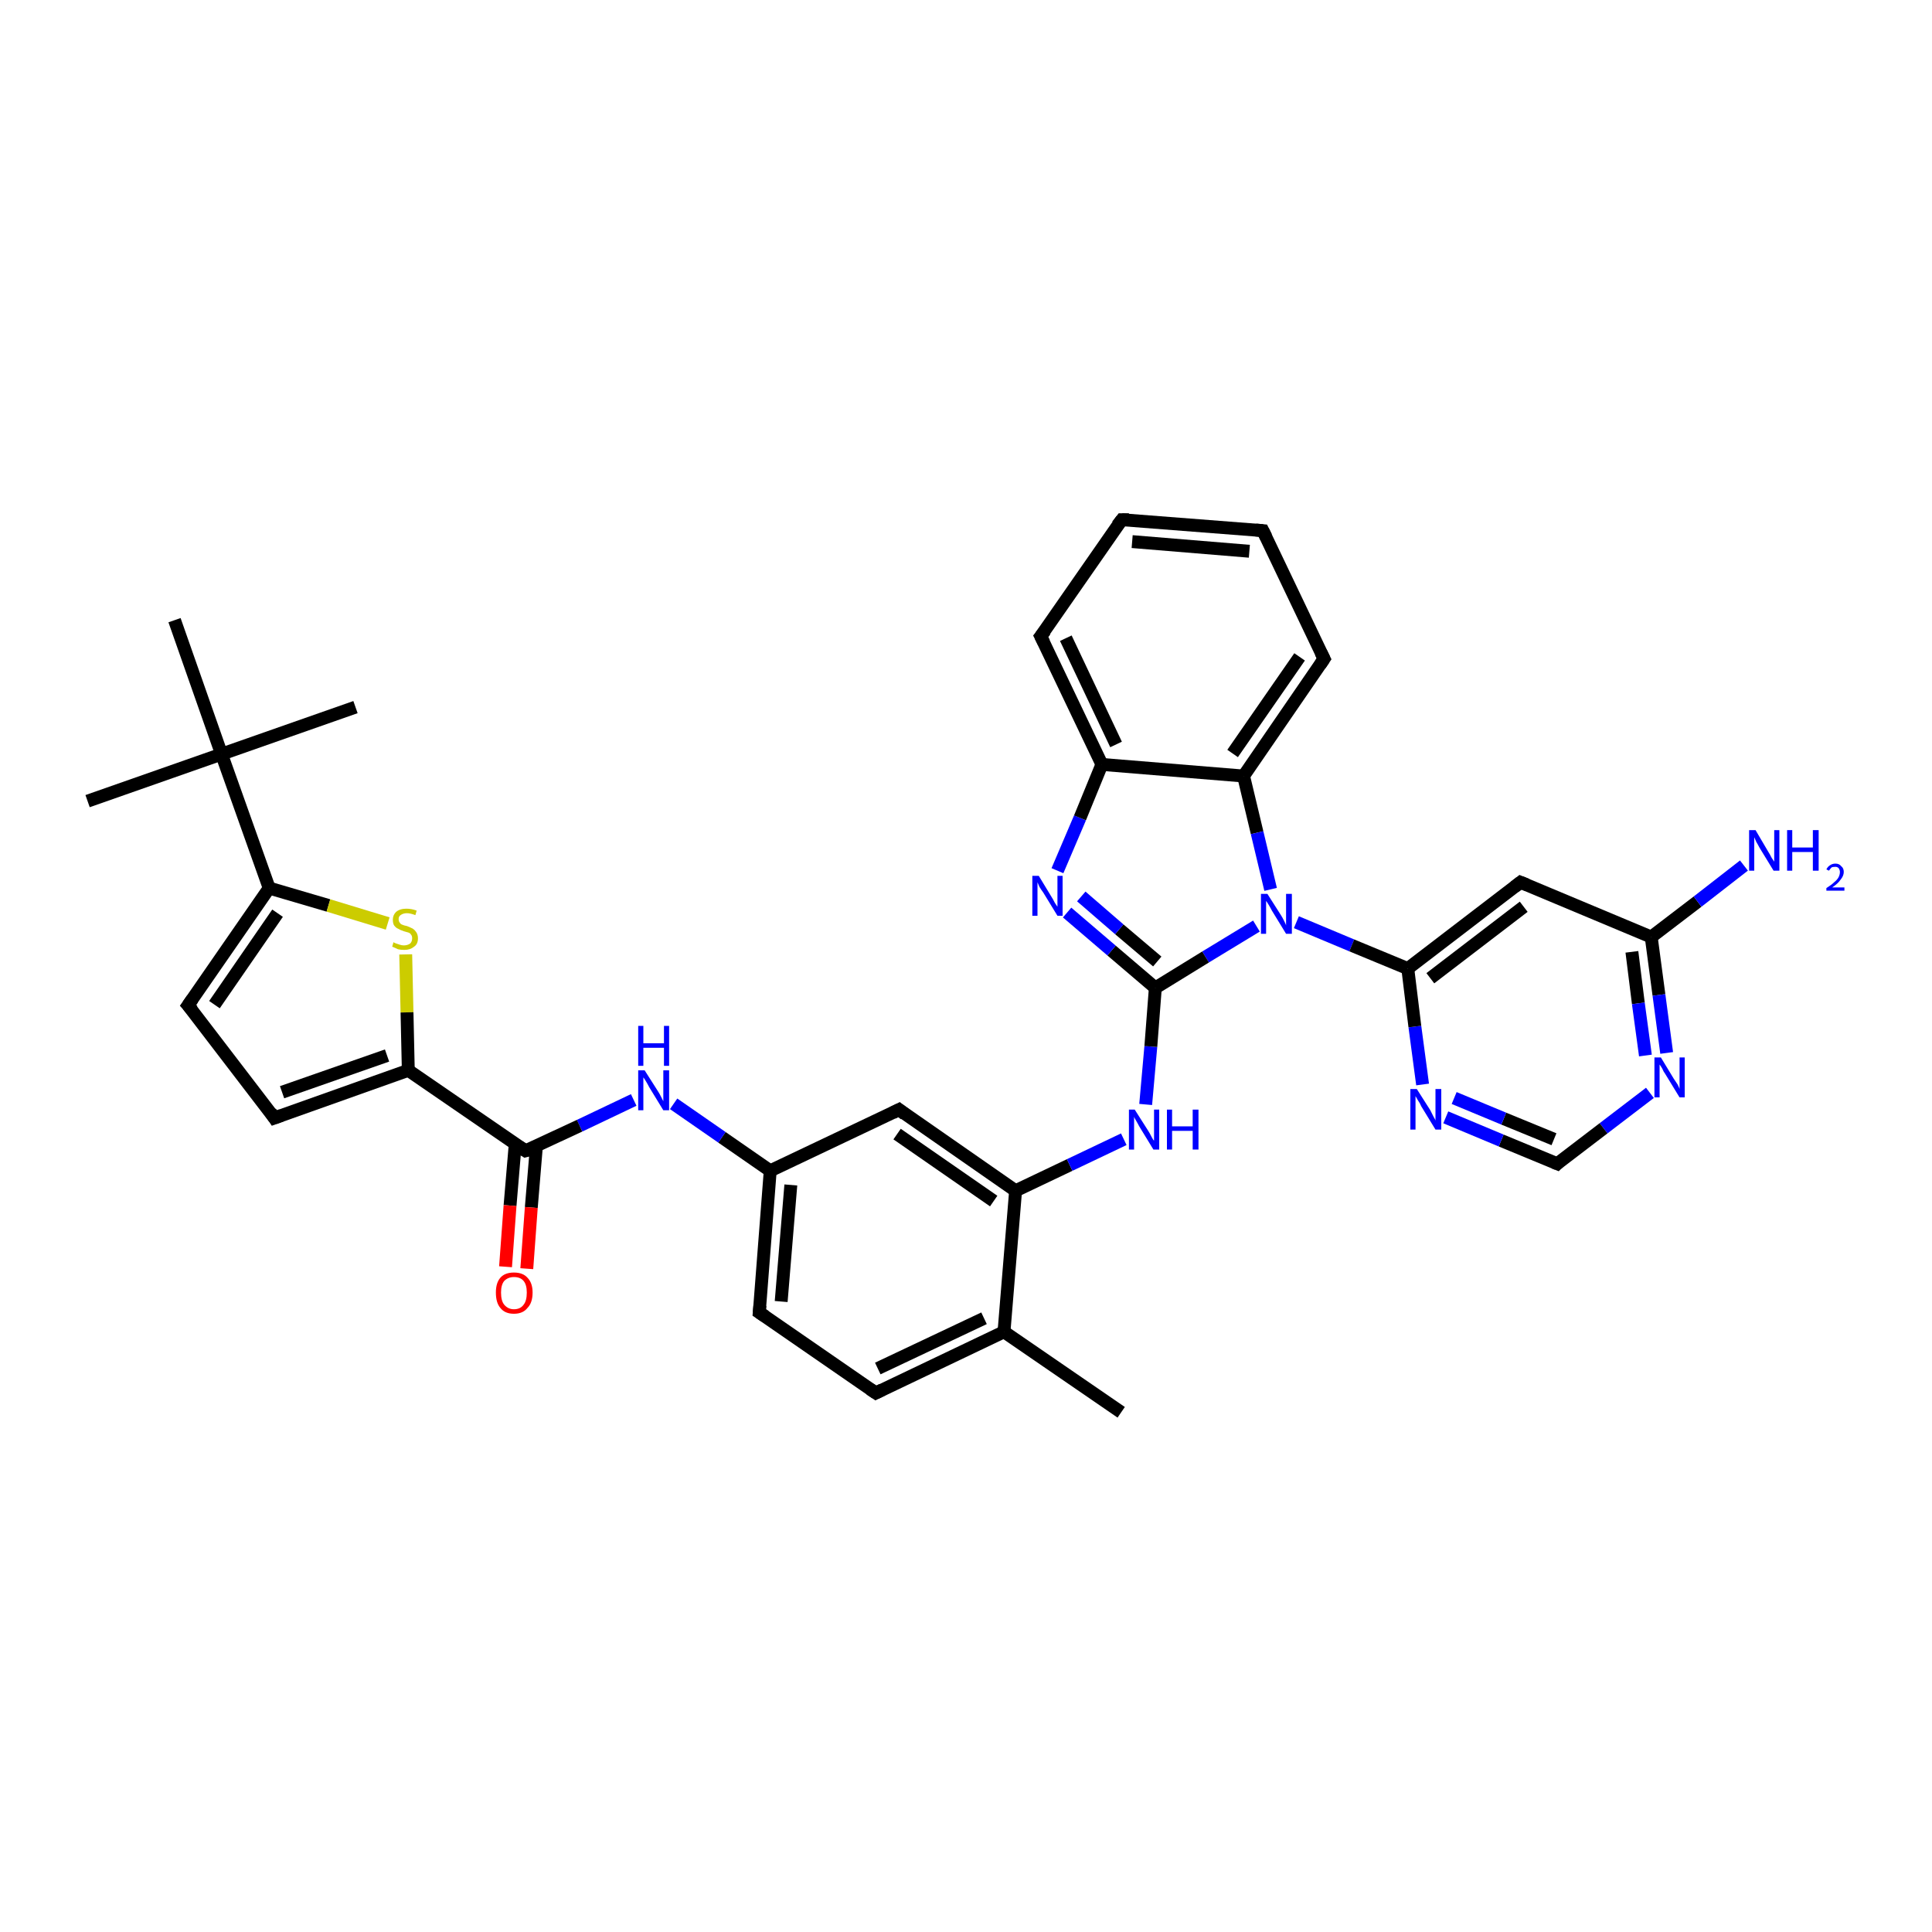 <?xml version='1.0' encoding='iso-8859-1'?>
<svg version='1.1' baseProfile='full'
              xmlns='http://www.w3.org/2000/svg'
                      xmlns:rdkit='http://www.rdkit.org/xml'
                      xmlns:xlink='http://www.w3.org/1999/xlink'
                  xml:space='preserve'
width='300px' height='300px' viewBox='0 0 300 300'>
<!-- END OF HEADER -->
<rect style='opacity:1.0;fill:#FFFFFF;stroke:none' width='300.0' height='300.0' x='0.0' y='0.0'> </rect>
<path class='bond-0 atom-0 atom-1' d='M 174.1,219.3 L 155.9,206.8' style='fill:none;fill-rule:evenodd;stroke:#000000;stroke-width:2.0px;stroke-linecap:butt;stroke-linejoin:miter;stroke-opacity:1' />
<path class='bond-1 atom-1 atom-2' d='M 155.9,206.8 L 136.0,216.3' style='fill:none;fill-rule:evenodd;stroke:#000000;stroke-width:2.0px;stroke-linecap:butt;stroke-linejoin:miter;stroke-opacity:1' />
<path class='bond-1 atom-1 atom-2' d='M 152.8,204.7 L 136.3,212.5' style='fill:none;fill-rule:evenodd;stroke:#000000;stroke-width:2.0px;stroke-linecap:butt;stroke-linejoin:miter;stroke-opacity:1' />
<path class='bond-2 atom-2 atom-3' d='M 136.0,216.3 L 117.9,203.8' style='fill:none;fill-rule:evenodd;stroke:#000000;stroke-width:2.0px;stroke-linecap:butt;stroke-linejoin:miter;stroke-opacity:1' />
<path class='bond-3 atom-3 atom-4' d='M 117.9,203.8 L 119.6,181.8' style='fill:none;fill-rule:evenodd;stroke:#000000;stroke-width:2.0px;stroke-linecap:butt;stroke-linejoin:miter;stroke-opacity:1' />
<path class='bond-3 atom-3 atom-4' d='M 121.3,202.1 L 122.8,184.0' style='fill:none;fill-rule:evenodd;stroke:#000000;stroke-width:2.0px;stroke-linecap:butt;stroke-linejoin:miter;stroke-opacity:1' />
<path class='bond-4 atom-4 atom-5' d='M 119.6,181.8 L 112.1,176.6' style='fill:none;fill-rule:evenodd;stroke:#000000;stroke-width:2.0px;stroke-linecap:butt;stroke-linejoin:miter;stroke-opacity:1' />
<path class='bond-4 atom-4 atom-5' d='M 112.1,176.6 L 104.6,171.4' style='fill:none;fill-rule:evenodd;stroke:#0000FF;stroke-width:2.0px;stroke-linecap:butt;stroke-linejoin:miter;stroke-opacity:1' />
<path class='bond-5 atom-5 atom-6' d='M 98.4,170.8 L 90.0,174.8' style='fill:none;fill-rule:evenodd;stroke:#0000FF;stroke-width:2.0px;stroke-linecap:butt;stroke-linejoin:miter;stroke-opacity:1' />
<path class='bond-5 atom-5 atom-6' d='M 90.0,174.8 L 81.6,178.7' style='fill:none;fill-rule:evenodd;stroke:#000000;stroke-width:2.0px;stroke-linecap:butt;stroke-linejoin:miter;stroke-opacity:1' />
<path class='bond-6 atom-6 atom-7' d='M 80.0,177.7 L 79.2,187.2' style='fill:none;fill-rule:evenodd;stroke:#000000;stroke-width:2.0px;stroke-linecap:butt;stroke-linejoin:miter;stroke-opacity:1' />
<path class='bond-6 atom-6 atom-7' d='M 79.2,187.2 L 78.5,196.7' style='fill:none;fill-rule:evenodd;stroke:#FF0000;stroke-width:2.0px;stroke-linecap:butt;stroke-linejoin:miter;stroke-opacity:1' />
<path class='bond-6 atom-6 atom-7' d='M 83.3,177.9 L 82.5,187.5' style='fill:none;fill-rule:evenodd;stroke:#000000;stroke-width:2.0px;stroke-linecap:butt;stroke-linejoin:miter;stroke-opacity:1' />
<path class='bond-6 atom-6 atom-7' d='M 82.5,187.5 L 81.8,197.0' style='fill:none;fill-rule:evenodd;stroke:#FF0000;stroke-width:2.0px;stroke-linecap:butt;stroke-linejoin:miter;stroke-opacity:1' />
<path class='bond-7 atom-6 atom-8' d='M 81.6,178.7 L 63.4,166.2' style='fill:none;fill-rule:evenodd;stroke:#000000;stroke-width:2.0px;stroke-linecap:butt;stroke-linejoin:miter;stroke-opacity:1' />
<path class='bond-8 atom-8 atom-9' d='M 63.4,166.2 L 42.6,173.6' style='fill:none;fill-rule:evenodd;stroke:#000000;stroke-width:2.0px;stroke-linecap:butt;stroke-linejoin:miter;stroke-opacity:1' />
<path class='bond-8 atom-8 atom-9' d='M 60.1,163.9 L 43.8,169.6' style='fill:none;fill-rule:evenodd;stroke:#000000;stroke-width:2.0px;stroke-linecap:butt;stroke-linejoin:miter;stroke-opacity:1' />
<path class='bond-9 atom-9 atom-10' d='M 42.6,173.6 L 29.2,156.1' style='fill:none;fill-rule:evenodd;stroke:#000000;stroke-width:2.0px;stroke-linecap:butt;stroke-linejoin:miter;stroke-opacity:1' />
<path class='bond-10 atom-10 atom-11' d='M 29.2,156.1 L 41.8,137.9' style='fill:none;fill-rule:evenodd;stroke:#000000;stroke-width:2.0px;stroke-linecap:butt;stroke-linejoin:miter;stroke-opacity:1' />
<path class='bond-10 atom-10 atom-11' d='M 33.3,156.0 L 43.1,141.8' style='fill:none;fill-rule:evenodd;stroke:#000000;stroke-width:2.0px;stroke-linecap:butt;stroke-linejoin:miter;stroke-opacity:1' />
<path class='bond-11 atom-11 atom-12' d='M 41.8,137.9 L 51.0,140.6' style='fill:none;fill-rule:evenodd;stroke:#000000;stroke-width:2.0px;stroke-linecap:butt;stroke-linejoin:miter;stroke-opacity:1' />
<path class='bond-11 atom-11 atom-12' d='M 51.0,140.6 L 60.2,143.4' style='fill:none;fill-rule:evenodd;stroke:#CCCC00;stroke-width:2.0px;stroke-linecap:butt;stroke-linejoin:miter;stroke-opacity:1' />
<path class='bond-12 atom-11 atom-13' d='M 41.8,137.9 L 34.4,117.1' style='fill:none;fill-rule:evenodd;stroke:#000000;stroke-width:2.0px;stroke-linecap:butt;stroke-linejoin:miter;stroke-opacity:1' />
<path class='bond-13 atom-13 atom-14' d='M 34.4,117.1 L 13.6,124.4' style='fill:none;fill-rule:evenodd;stroke:#000000;stroke-width:2.0px;stroke-linecap:butt;stroke-linejoin:miter;stroke-opacity:1' />
<path class='bond-14 atom-13 atom-15' d='M 34.4,117.1 L 55.2,109.8' style='fill:none;fill-rule:evenodd;stroke:#000000;stroke-width:2.0px;stroke-linecap:butt;stroke-linejoin:miter;stroke-opacity:1' />
<path class='bond-15 atom-13 atom-16' d='M 34.4,117.1 L 27.1,96.3' style='fill:none;fill-rule:evenodd;stroke:#000000;stroke-width:2.0px;stroke-linecap:butt;stroke-linejoin:miter;stroke-opacity:1' />
<path class='bond-16 atom-4 atom-17' d='M 119.6,181.8 L 139.6,172.3' style='fill:none;fill-rule:evenodd;stroke:#000000;stroke-width:2.0px;stroke-linecap:butt;stroke-linejoin:miter;stroke-opacity:1' />
<path class='bond-17 atom-17 atom-18' d='M 139.6,172.3 L 157.7,184.9' style='fill:none;fill-rule:evenodd;stroke:#000000;stroke-width:2.0px;stroke-linecap:butt;stroke-linejoin:miter;stroke-opacity:1' />
<path class='bond-17 atom-17 atom-18' d='M 139.3,176.1 L 154.3,186.5' style='fill:none;fill-rule:evenodd;stroke:#000000;stroke-width:2.0px;stroke-linecap:butt;stroke-linejoin:miter;stroke-opacity:1' />
<path class='bond-18 atom-18 atom-19' d='M 157.7,184.9 L 166.1,180.9' style='fill:none;fill-rule:evenodd;stroke:#000000;stroke-width:2.0px;stroke-linecap:butt;stroke-linejoin:miter;stroke-opacity:1' />
<path class='bond-18 atom-18 atom-19' d='M 166.1,180.9 L 174.5,176.9' style='fill:none;fill-rule:evenodd;stroke:#0000FF;stroke-width:2.0px;stroke-linecap:butt;stroke-linejoin:miter;stroke-opacity:1' />
<path class='bond-19 atom-19 atom-20' d='M 177.9,171.5 L 178.7,162.5' style='fill:none;fill-rule:evenodd;stroke:#0000FF;stroke-width:2.0px;stroke-linecap:butt;stroke-linejoin:miter;stroke-opacity:1' />
<path class='bond-19 atom-19 atom-20' d='M 178.7,162.5 L 179.4,153.4' style='fill:none;fill-rule:evenodd;stroke:#000000;stroke-width:2.0px;stroke-linecap:butt;stroke-linejoin:miter;stroke-opacity:1' />
<path class='bond-20 atom-20 atom-21' d='M 179.4,153.4 L 172.6,147.6' style='fill:none;fill-rule:evenodd;stroke:#000000;stroke-width:2.0px;stroke-linecap:butt;stroke-linejoin:miter;stroke-opacity:1' />
<path class='bond-20 atom-20 atom-21' d='M 172.6,147.6 L 165.7,141.7' style='fill:none;fill-rule:evenodd;stroke:#0000FF;stroke-width:2.0px;stroke-linecap:butt;stroke-linejoin:miter;stroke-opacity:1' />
<path class='bond-20 atom-20 atom-21' d='M 179.7,149.3 L 173.8,144.3' style='fill:none;fill-rule:evenodd;stroke:#000000;stroke-width:2.0px;stroke-linecap:butt;stroke-linejoin:miter;stroke-opacity:1' />
<path class='bond-20 atom-20 atom-21' d='M 173.8,144.3 L 167.9,139.2' style='fill:none;fill-rule:evenodd;stroke:#0000FF;stroke-width:2.0px;stroke-linecap:butt;stroke-linejoin:miter;stroke-opacity:1' />
<path class='bond-21 atom-21 atom-22' d='M 164.2,135.2 L 167.7,127.0' style='fill:none;fill-rule:evenodd;stroke:#0000FF;stroke-width:2.0px;stroke-linecap:butt;stroke-linejoin:miter;stroke-opacity:1' />
<path class='bond-21 atom-21 atom-22' d='M 167.7,127.0 L 171.1,118.7' style='fill:none;fill-rule:evenodd;stroke:#000000;stroke-width:2.0px;stroke-linecap:butt;stroke-linejoin:miter;stroke-opacity:1' />
<path class='bond-22 atom-22 atom-23' d='M 171.1,118.7 L 161.6,98.8' style='fill:none;fill-rule:evenodd;stroke:#000000;stroke-width:2.0px;stroke-linecap:butt;stroke-linejoin:miter;stroke-opacity:1' />
<path class='bond-22 atom-22 atom-23' d='M 173.3,115.6 L 165.5,99.1' style='fill:none;fill-rule:evenodd;stroke:#000000;stroke-width:2.0px;stroke-linecap:butt;stroke-linejoin:miter;stroke-opacity:1' />
<path class='bond-23 atom-23 atom-24' d='M 161.6,98.8 L 174.2,80.7' style='fill:none;fill-rule:evenodd;stroke:#000000;stroke-width:2.0px;stroke-linecap:butt;stroke-linejoin:miter;stroke-opacity:1' />
<path class='bond-24 atom-24 atom-25' d='M 174.2,80.7 L 196.1,82.4' style='fill:none;fill-rule:evenodd;stroke:#000000;stroke-width:2.0px;stroke-linecap:butt;stroke-linejoin:miter;stroke-opacity:1' />
<path class='bond-24 atom-24 atom-25' d='M 175.8,84.1 L 194.0,85.6' style='fill:none;fill-rule:evenodd;stroke:#000000;stroke-width:2.0px;stroke-linecap:butt;stroke-linejoin:miter;stroke-opacity:1' />
<path class='bond-25 atom-25 atom-26' d='M 196.1,82.4 L 205.6,102.3' style='fill:none;fill-rule:evenodd;stroke:#000000;stroke-width:2.0px;stroke-linecap:butt;stroke-linejoin:miter;stroke-opacity:1' />
<path class='bond-26 atom-26 atom-27' d='M 205.6,102.3 L 193.1,120.5' style='fill:none;fill-rule:evenodd;stroke:#000000;stroke-width:2.0px;stroke-linecap:butt;stroke-linejoin:miter;stroke-opacity:1' />
<path class='bond-26 atom-26 atom-27' d='M 201.8,102.0 L 191.4,117.0' style='fill:none;fill-rule:evenodd;stroke:#000000;stroke-width:2.0px;stroke-linecap:butt;stroke-linejoin:miter;stroke-opacity:1' />
<path class='bond-27 atom-27 atom-28' d='M 193.1,120.5 L 195.2,129.3' style='fill:none;fill-rule:evenodd;stroke:#000000;stroke-width:2.0px;stroke-linecap:butt;stroke-linejoin:miter;stroke-opacity:1' />
<path class='bond-27 atom-27 atom-28' d='M 195.2,129.3 L 197.3,138.1' style='fill:none;fill-rule:evenodd;stroke:#0000FF;stroke-width:2.0px;stroke-linecap:butt;stroke-linejoin:miter;stroke-opacity:1' />
<path class='bond-28 atom-28 atom-29' d='M 201.3,143.2 L 209.9,146.8' style='fill:none;fill-rule:evenodd;stroke:#0000FF;stroke-width:2.0px;stroke-linecap:butt;stroke-linejoin:miter;stroke-opacity:1' />
<path class='bond-28 atom-28 atom-29' d='M 209.9,146.8 L 218.6,150.4' style='fill:none;fill-rule:evenodd;stroke:#000000;stroke-width:2.0px;stroke-linecap:butt;stroke-linejoin:miter;stroke-opacity:1' />
<path class='bond-29 atom-29 atom-30' d='M 218.6,150.4 L 236.1,137.0' style='fill:none;fill-rule:evenodd;stroke:#000000;stroke-width:2.0px;stroke-linecap:butt;stroke-linejoin:miter;stroke-opacity:1' />
<path class='bond-29 atom-29 atom-30' d='M 222.1,151.9 L 236.6,140.8' style='fill:none;fill-rule:evenodd;stroke:#000000;stroke-width:2.0px;stroke-linecap:butt;stroke-linejoin:miter;stroke-opacity:1' />
<path class='bond-30 atom-30 atom-31' d='M 236.1,137.0 L 256.4,145.5' style='fill:none;fill-rule:evenodd;stroke:#000000;stroke-width:2.0px;stroke-linecap:butt;stroke-linejoin:miter;stroke-opacity:1' />
<path class='bond-31 atom-31 atom-32' d='M 256.4,145.5 L 263.6,140.0' style='fill:none;fill-rule:evenodd;stroke:#000000;stroke-width:2.0px;stroke-linecap:butt;stroke-linejoin:miter;stroke-opacity:1' />
<path class='bond-31 atom-31 atom-32' d='M 263.6,140.0 L 270.8,134.4' style='fill:none;fill-rule:evenodd;stroke:#0000FF;stroke-width:2.0px;stroke-linecap:butt;stroke-linejoin:miter;stroke-opacity:1' />
<path class='bond-32 atom-31 atom-33' d='M 256.4,145.5 L 257.6,154.5' style='fill:none;fill-rule:evenodd;stroke:#000000;stroke-width:2.0px;stroke-linecap:butt;stroke-linejoin:miter;stroke-opacity:1' />
<path class='bond-32 atom-31 atom-33' d='M 257.6,154.5 L 258.8,163.5' style='fill:none;fill-rule:evenodd;stroke:#0000FF;stroke-width:2.0px;stroke-linecap:butt;stroke-linejoin:miter;stroke-opacity:1' />
<path class='bond-32 atom-31 atom-33' d='M 253.4,147.8 L 254.4,155.8' style='fill:none;fill-rule:evenodd;stroke:#000000;stroke-width:2.0px;stroke-linecap:butt;stroke-linejoin:miter;stroke-opacity:1' />
<path class='bond-32 atom-31 atom-33' d='M 254.4,155.8 L 255.5,163.9' style='fill:none;fill-rule:evenodd;stroke:#0000FF;stroke-width:2.0px;stroke-linecap:butt;stroke-linejoin:miter;stroke-opacity:1' />
<path class='bond-33 atom-33 atom-34' d='M 256.2,169.7 L 249.0,175.2' style='fill:none;fill-rule:evenodd;stroke:#0000FF;stroke-width:2.0px;stroke-linecap:butt;stroke-linejoin:miter;stroke-opacity:1' />
<path class='bond-33 atom-33 atom-34' d='M 249.0,175.2 L 241.8,180.7' style='fill:none;fill-rule:evenodd;stroke:#000000;stroke-width:2.0px;stroke-linecap:butt;stroke-linejoin:miter;stroke-opacity:1' />
<path class='bond-34 atom-34 atom-35' d='M 241.8,180.7 L 233.1,177.1' style='fill:none;fill-rule:evenodd;stroke:#000000;stroke-width:2.0px;stroke-linecap:butt;stroke-linejoin:miter;stroke-opacity:1' />
<path class='bond-34 atom-34 atom-35' d='M 233.1,177.1 L 224.5,173.5' style='fill:none;fill-rule:evenodd;stroke:#0000FF;stroke-width:2.0px;stroke-linecap:butt;stroke-linejoin:miter;stroke-opacity:1' />
<path class='bond-34 atom-34 atom-35' d='M 241.3,176.9 L 233.5,173.7' style='fill:none;fill-rule:evenodd;stroke:#000000;stroke-width:2.0px;stroke-linecap:butt;stroke-linejoin:miter;stroke-opacity:1' />
<path class='bond-34 atom-34 atom-35' d='M 233.5,173.7 L 225.8,170.5' style='fill:none;fill-rule:evenodd;stroke:#0000FF;stroke-width:2.0px;stroke-linecap:butt;stroke-linejoin:miter;stroke-opacity:1' />
<path class='bond-35 atom-18 atom-1' d='M 157.7,184.9 L 155.9,206.8' style='fill:none;fill-rule:evenodd;stroke:#000000;stroke-width:2.0px;stroke-linecap:butt;stroke-linejoin:miter;stroke-opacity:1' />
<path class='bond-36 atom-28 atom-20' d='M 195.1,143.8 L 187.2,148.6' style='fill:none;fill-rule:evenodd;stroke:#0000FF;stroke-width:2.0px;stroke-linecap:butt;stroke-linejoin:miter;stroke-opacity:1' />
<path class='bond-36 atom-28 atom-20' d='M 187.2,148.6 L 179.4,153.4' style='fill:none;fill-rule:evenodd;stroke:#000000;stroke-width:2.0px;stroke-linecap:butt;stroke-linejoin:miter;stroke-opacity:1' />
<path class='bond-37 atom-35 atom-29' d='M 220.9,168.4 L 219.7,159.4' style='fill:none;fill-rule:evenodd;stroke:#0000FF;stroke-width:2.0px;stroke-linecap:butt;stroke-linejoin:miter;stroke-opacity:1' />
<path class='bond-37 atom-35 atom-29' d='M 219.7,159.4 L 218.6,150.4' style='fill:none;fill-rule:evenodd;stroke:#000000;stroke-width:2.0px;stroke-linecap:butt;stroke-linejoin:miter;stroke-opacity:1' />
<path class='bond-38 atom-12 atom-8' d='M 63.0,148.2 L 63.2,157.2' style='fill:none;fill-rule:evenodd;stroke:#CCCC00;stroke-width:2.0px;stroke-linecap:butt;stroke-linejoin:miter;stroke-opacity:1' />
<path class='bond-38 atom-12 atom-8' d='M 63.2,157.2 L 63.4,166.2' style='fill:none;fill-rule:evenodd;stroke:#000000;stroke-width:2.0px;stroke-linecap:butt;stroke-linejoin:miter;stroke-opacity:1' />
<path class='bond-39 atom-27 atom-22' d='M 193.1,120.5 L 171.1,118.7' style='fill:none;fill-rule:evenodd;stroke:#000000;stroke-width:2.0px;stroke-linecap:butt;stroke-linejoin:miter;stroke-opacity:1' />
<path d='M 137.0,215.8 L 136.0,216.3 L 135.1,215.7' style='fill:none;stroke:#000000;stroke-width:2.0px;stroke-linecap:butt;stroke-linejoin:miter;stroke-opacity:1;' />
<path d='M 118.8,204.4 L 117.9,203.8 L 118.0,202.7' style='fill:none;stroke:#000000;stroke-width:2.0px;stroke-linecap:butt;stroke-linejoin:miter;stroke-opacity:1;' />
<path d='M 82.0,178.6 L 81.6,178.7 L 80.7,178.1' style='fill:none;stroke:#000000;stroke-width:2.0px;stroke-linecap:butt;stroke-linejoin:miter;stroke-opacity:1;' />
<path d='M 43.7,173.2 L 42.6,173.6 L 42.0,172.7' style='fill:none;stroke:#000000;stroke-width:2.0px;stroke-linecap:butt;stroke-linejoin:miter;stroke-opacity:1;' />
<path d='M 29.9,156.9 L 29.2,156.1 L 29.9,155.1' style='fill:none;stroke:#000000;stroke-width:2.0px;stroke-linecap:butt;stroke-linejoin:miter;stroke-opacity:1;' />
<path d='M 138.6,172.8 L 139.6,172.3 L 140.5,173.0' style='fill:none;stroke:#000000;stroke-width:2.0px;stroke-linecap:butt;stroke-linejoin:miter;stroke-opacity:1;' />
<path d='M 162.1,99.8 L 161.6,98.8 L 162.3,97.9' style='fill:none;stroke:#000000;stroke-width:2.0px;stroke-linecap:butt;stroke-linejoin:miter;stroke-opacity:1;' />
<path d='M 173.5,81.6 L 174.2,80.7 L 175.3,80.7' style='fill:none;stroke:#000000;stroke-width:2.0px;stroke-linecap:butt;stroke-linejoin:miter;stroke-opacity:1;' />
<path d='M 195.0,82.3 L 196.1,82.4 L 196.6,83.4' style='fill:none;stroke:#000000;stroke-width:2.0px;stroke-linecap:butt;stroke-linejoin:miter;stroke-opacity:1;' />
<path d='M 205.1,101.3 L 205.6,102.3 L 205.0,103.2' style='fill:none;stroke:#000000;stroke-width:2.0px;stroke-linecap:butt;stroke-linejoin:miter;stroke-opacity:1;' />
<path d='M 235.2,137.7 L 236.1,137.0 L 237.1,137.4' style='fill:none;stroke:#000000;stroke-width:2.0px;stroke-linecap:butt;stroke-linejoin:miter;stroke-opacity:1;' />
<path d='M 242.1,180.4 L 241.8,180.7 L 241.3,180.5' style='fill:none;stroke:#000000;stroke-width:2.0px;stroke-linecap:butt;stroke-linejoin:miter;stroke-opacity:1;' />
<path class='atom-5' d='M 100.1 166.2
L 102.2 169.5
Q 102.4 169.8, 102.7 170.4
Q 103.0 171.0, 103.0 171.0
L 103.0 166.2
L 103.9 166.2
L 103.9 172.4
L 103.0 172.4
L 100.8 168.8
Q 100.6 168.4, 100.3 167.9
Q 100.0 167.4, 99.9 167.3
L 99.9 172.4
L 99.1 172.4
L 99.1 166.2
L 100.1 166.2
' fill='#0000FF'/>
<path class='atom-5' d='M 99.1 159.3
L 99.9 159.3
L 99.9 162.0
L 103.1 162.0
L 103.1 159.3
L 103.9 159.3
L 103.9 165.5
L 103.1 165.5
L 103.1 162.7
L 99.9 162.7
L 99.9 165.5
L 99.1 165.5
L 99.1 159.3
' fill='#0000FF'/>
<path class='atom-7' d='M 77.0 200.7
Q 77.0 199.2, 77.7 198.4
Q 78.4 197.6, 79.8 197.6
Q 81.2 197.6, 81.9 198.4
Q 82.7 199.2, 82.7 200.7
Q 82.7 202.3, 81.9 203.1
Q 81.2 204.0, 79.8 204.0
Q 78.4 204.0, 77.7 203.1
Q 77.0 202.3, 77.0 200.7
M 79.8 203.3
Q 80.8 203.3, 81.3 202.6
Q 81.8 202.0, 81.8 200.7
Q 81.8 199.5, 81.3 198.9
Q 80.8 198.3, 79.8 198.3
Q 78.9 198.3, 78.3 198.9
Q 77.8 199.5, 77.8 200.7
Q 77.8 202.0, 78.3 202.6
Q 78.9 203.3, 79.8 203.3
' fill='#FF0000'/>
<path class='atom-12' d='M 61.1 146.3
Q 61.2 146.4, 61.5 146.5
Q 61.8 146.6, 62.1 146.7
Q 62.4 146.8, 62.7 146.8
Q 63.3 146.8, 63.7 146.5
Q 64.0 146.2, 64.0 145.7
Q 64.0 145.3, 63.8 145.1
Q 63.7 144.9, 63.4 144.8
Q 63.1 144.7, 62.7 144.6
Q 62.1 144.4, 61.8 144.2
Q 61.5 144.1, 61.2 143.7
Q 61.0 143.4, 61.0 142.8
Q 61.0 142.1, 61.5 141.6
Q 62.1 141.1, 63.1 141.1
Q 63.9 141.1, 64.7 141.4
L 64.5 142.1
Q 63.7 141.8, 63.2 141.8
Q 62.6 141.8, 62.2 142.1
Q 61.9 142.3, 61.9 142.7
Q 61.9 143.1, 62.1 143.3
Q 62.2 143.5, 62.5 143.6
Q 62.7 143.7, 63.2 143.8
Q 63.7 144.0, 64.1 144.2
Q 64.4 144.4, 64.6 144.7
Q 64.9 145.1, 64.9 145.7
Q 64.9 146.6, 64.3 147.0
Q 63.7 147.5, 62.8 147.5
Q 62.2 147.5, 61.8 147.4
Q 61.4 147.2, 60.9 147.0
L 61.1 146.3
' fill='#CCCC00'/>
<path class='atom-19' d='M 176.2 172.3
L 178.3 175.6
Q 178.5 175.9, 178.8 176.5
Q 179.1 177.1, 179.2 177.1
L 179.2 172.3
L 180.0 172.3
L 180.0 178.5
L 179.1 178.5
L 176.9 174.9
Q 176.7 174.5, 176.4 174.0
Q 176.1 173.5, 176.1 173.4
L 176.1 178.5
L 175.3 178.5
L 175.3 172.3
L 176.2 172.3
' fill='#0000FF'/>
<path class='atom-19' d='M 181.2 172.3
L 182.0 172.3
L 182.0 174.9
L 185.2 174.9
L 185.2 172.3
L 186.1 172.3
L 186.1 178.5
L 185.2 178.5
L 185.2 175.6
L 182.0 175.6
L 182.0 178.5
L 181.2 178.5
L 181.2 172.3
' fill='#0000FF'/>
<path class='atom-21' d='M 161.3 136.0
L 163.3 139.3
Q 163.5 139.6, 163.8 140.2
Q 164.2 140.8, 164.2 140.8
L 164.2 136.0
L 165.0 136.0
L 165.0 142.2
L 164.2 142.2
L 162.0 138.6
Q 161.7 138.2, 161.4 137.7
Q 161.2 137.2, 161.1 137.0
L 161.1 142.2
L 160.3 142.2
L 160.3 136.0
L 161.3 136.0
' fill='#0000FF'/>
<path class='atom-28' d='M 196.8 138.8
L 198.9 142.1
Q 199.1 142.4, 199.4 143.0
Q 199.7 143.6, 199.7 143.7
L 199.7 138.8
L 200.6 138.8
L 200.6 145.0
L 199.7 145.0
L 197.5 141.4
Q 197.3 141.0, 197.0 140.5
Q 196.7 140.0, 196.6 139.9
L 196.6 145.0
L 195.8 145.0
L 195.8 138.8
L 196.8 138.8
' fill='#0000FF'/>
<path class='atom-32' d='M 272.6 128.9
L 274.6 132.3
Q 274.8 132.6, 275.1 133.2
Q 275.5 133.8, 275.5 133.8
L 275.5 128.9
L 276.3 128.9
L 276.3 135.2
L 275.4 135.2
L 273.2 131.6
Q 273.0 131.2, 272.7 130.7
Q 272.5 130.2, 272.4 130.0
L 272.4 135.2
L 271.6 135.2
L 271.6 128.9
L 272.6 128.9
' fill='#0000FF'/>
<path class='atom-32' d='M 277.5 128.9
L 278.3 128.9
L 278.3 131.6
L 281.5 131.6
L 281.5 128.9
L 282.4 128.9
L 282.4 135.2
L 281.5 135.2
L 281.5 132.3
L 278.3 132.3
L 278.3 135.2
L 277.5 135.2
L 277.5 128.9
' fill='#0000FF'/>
<path class='atom-32' d='M 283.6 135.0
Q 283.8 134.6, 284.1 134.4
Q 284.5 134.1, 285.0 134.1
Q 285.6 134.1, 285.9 134.5
Q 286.3 134.8, 286.3 135.4
Q 286.3 136.0, 285.8 136.6
Q 285.4 137.2, 284.5 137.8
L 286.4 137.8
L 286.4 138.3
L 283.6 138.3
L 283.6 137.9
Q 284.4 137.4, 284.8 137.0
Q 285.3 136.6, 285.5 136.2
Q 285.7 135.8, 285.7 135.4
Q 285.7 135.1, 285.5 134.8
Q 285.3 134.6, 285.0 134.6
Q 284.6 134.6, 284.4 134.7
Q 284.2 134.9, 284.0 135.2
L 283.6 135.0
' fill='#0000FF'/>
<path class='atom-33' d='M 257.9 164.2
L 259.9 167.5
Q 260.1 167.8, 260.5 168.4
Q 260.8 169.0, 260.8 169.1
L 260.8 164.2
L 261.6 164.2
L 261.6 170.4
L 260.8 170.4
L 258.6 166.8
Q 258.3 166.4, 258.1 165.9
Q 257.8 165.4, 257.7 165.3
L 257.7 170.4
L 256.9 170.4
L 256.9 164.2
L 257.9 164.2
' fill='#0000FF'/>
<path class='atom-35' d='M 220.0 169.1
L 222.1 172.4
Q 222.3 172.8, 222.6 173.4
Q 222.9 173.9, 222.9 174.0
L 222.9 169.1
L 223.8 169.1
L 223.8 175.4
L 222.9 175.4
L 220.7 171.8
Q 220.5 171.3, 220.2 170.9
Q 219.9 170.4, 219.8 170.2
L 219.8 175.4
L 219.0 175.4
L 219.0 169.1
L 220.0 169.1
' fill='#0000FF'/>
</svg>
